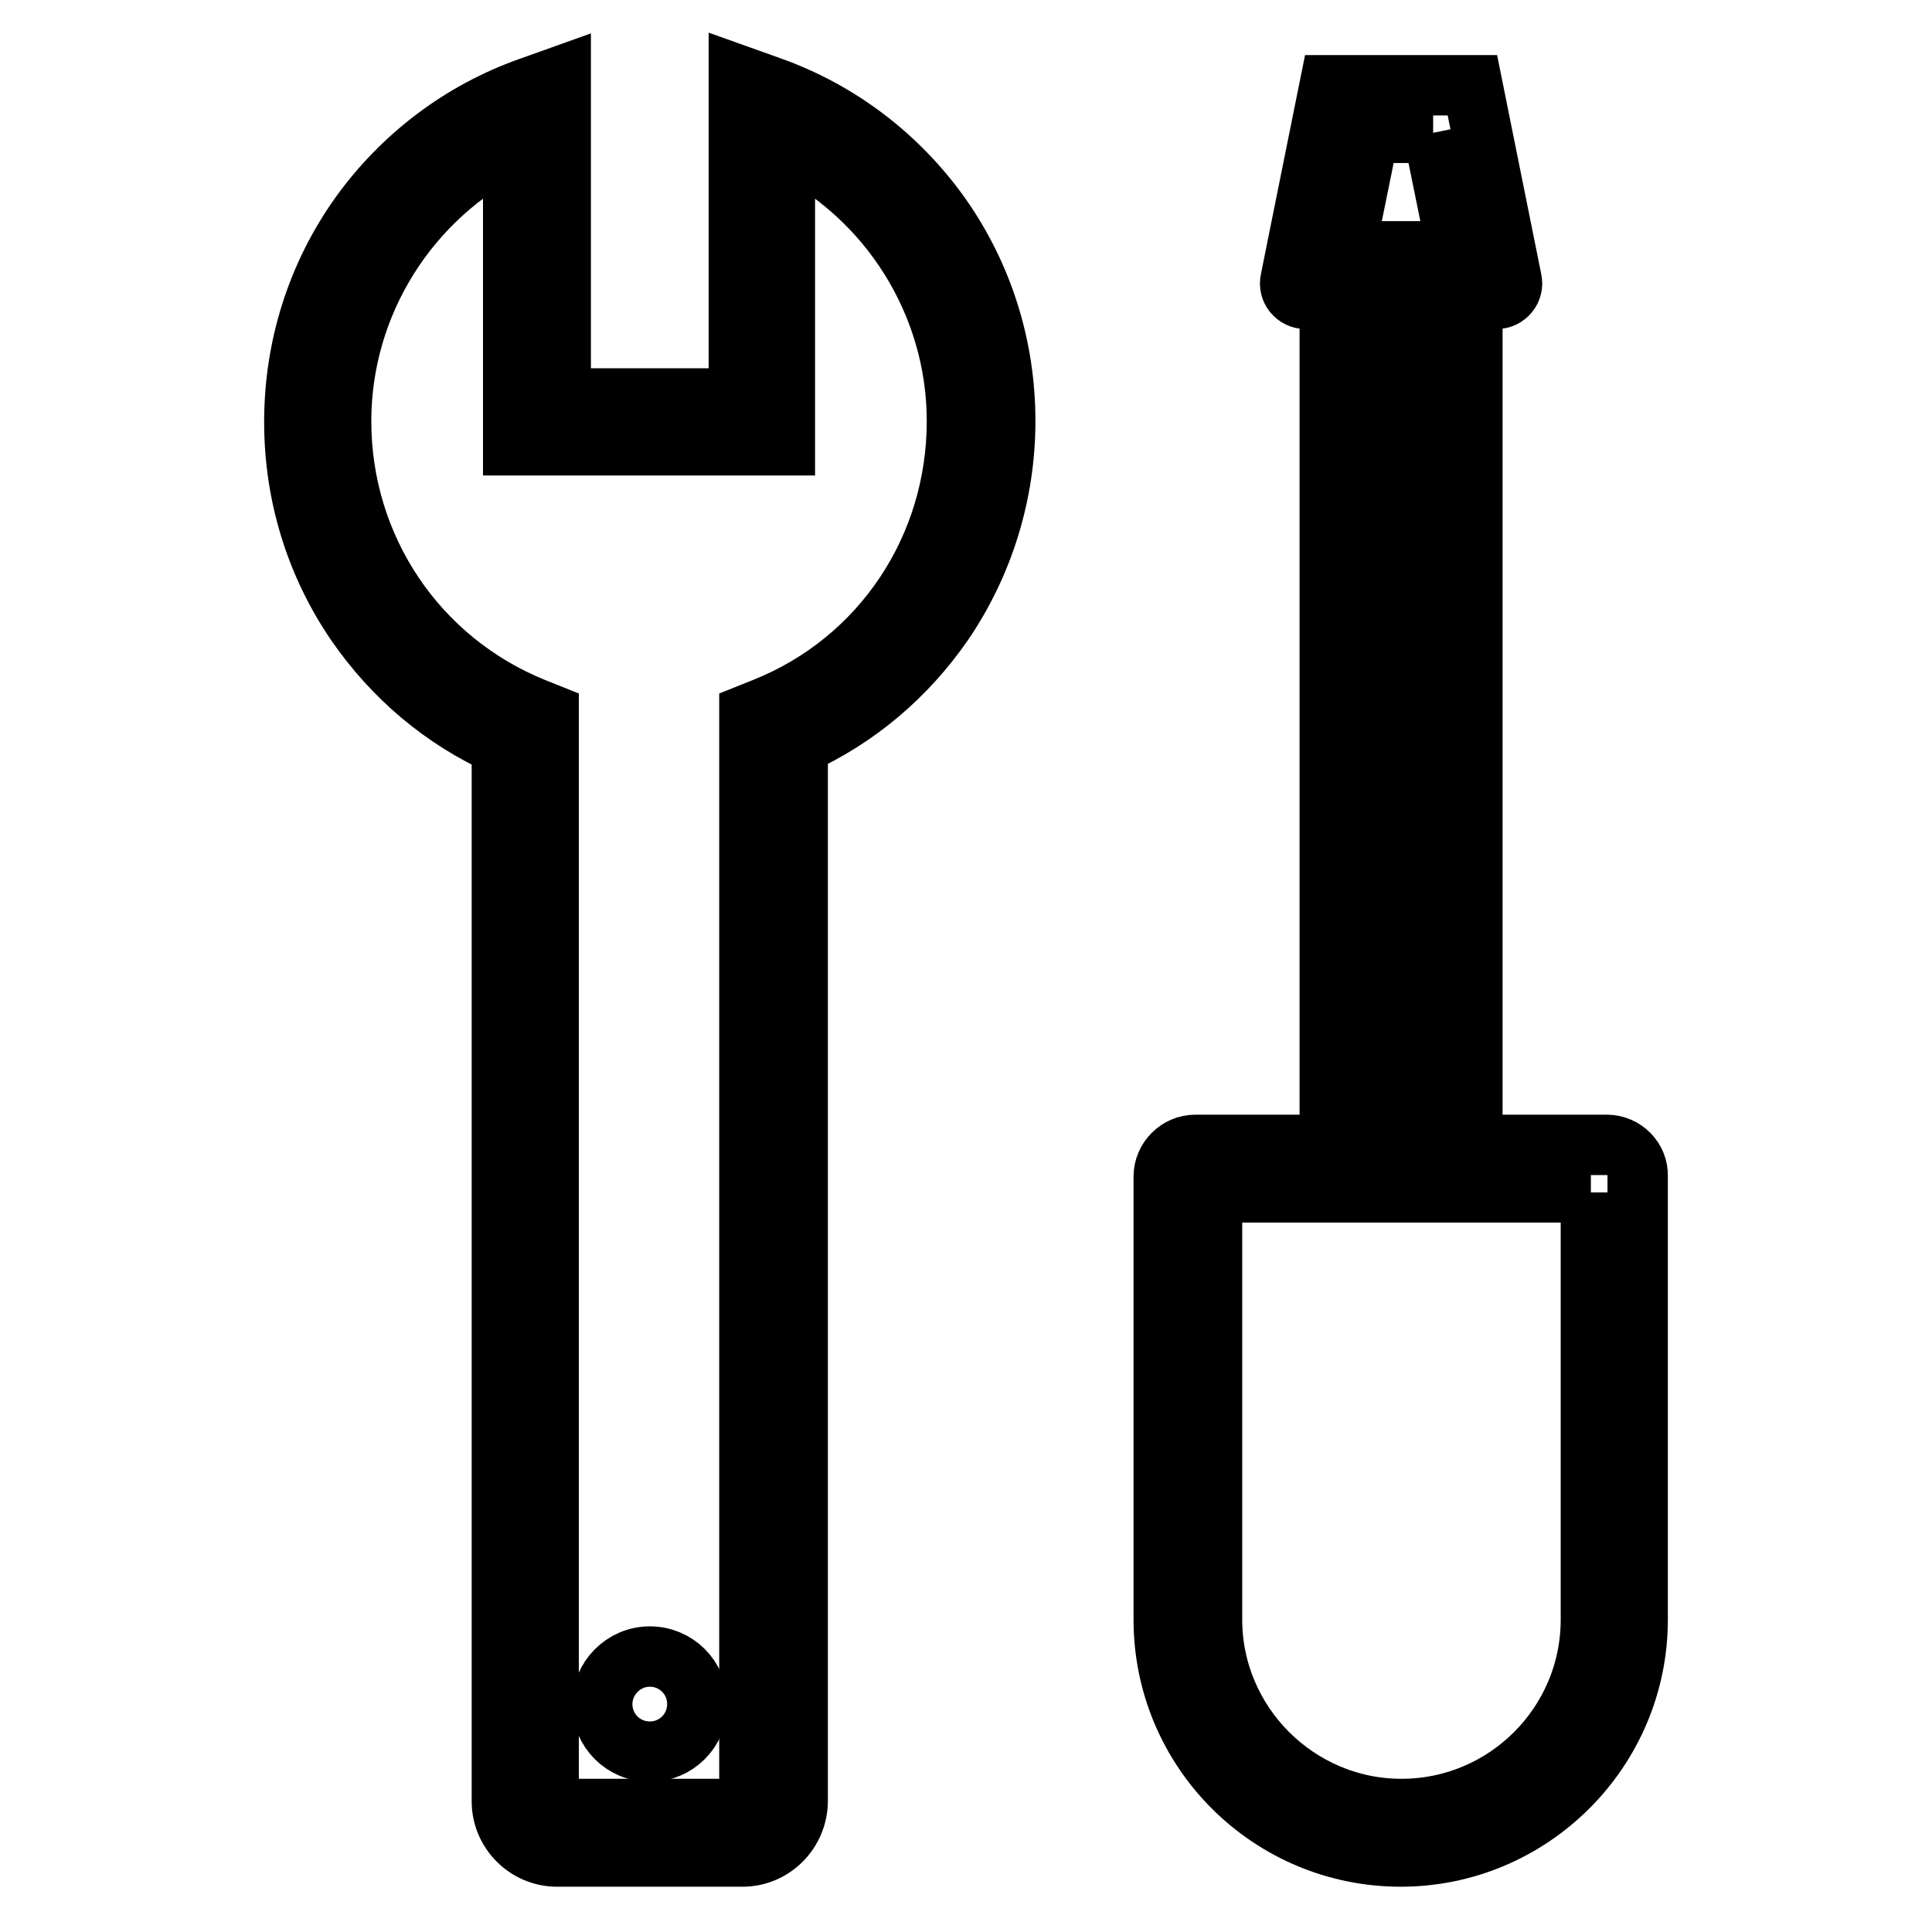 <?xml version="1.0" encoding="utf-8"?>
<!-- Svg Vector Icons : http://www.onlinewebfonts.com/icon -->
<!DOCTYPE svg PUBLIC "-//W3C//DTD SVG 1.1//EN" "http://www.w3.org/Graphics/SVG/1.1/DTD/svg11.dtd">
<svg version="1.1" xmlns="http://www.w3.org/2000/svg" xmlns:xlink="http://www.w3.org/1999/xlink" x="0px" y="0px" viewBox="0 0 256 256" enable-background="new 0 0 256 256" xml:space="preserve">
<g> <path stroke-width="8" fill-opacity="0" stroke="#000000"  d="M189.9,17.6l3.2,15.7h-4.3v118.4h-6.3V33.3h-4.3l3.2-15.7H189.9 M195.1,11.3h-18.9L171,37.1 c-0.3,1.3,0.7,2.5,2,2.5h3.2v114.2c0,2.3,1.9,4.2,4.2,4.2h10.5c2.3,0,4.2-1.9,4.2-4.2V39.6h3.2c1.3,0,2.3-1.2,2-2.5L195.1,11.3z"/> <path stroke-width="8" fill-opacity="0" stroke="#000000"  d="M210.8,158v56.6c0,13.9-11.3,25.1-25.1,25.1s-25.1-11.3-25.1-25.1V158H210.8 M212.9,151.7h-54.5 c-2.3,0-4.2,1.9-4.2,4.2v58.7c0,17.4,14.1,31.4,31.4,31.4s31.4-14.1,31.4-31.4v-58.7C217.1,153.6,215.2,151.7,212.9,151.7z  M98.4,246H73.8c-4,0-7.3-3.3-7.3-7.3V98.8c-7.8-3.5-14.4-9.1-19.3-16.2c-5.4-7.9-8.2-17.1-8.2-26.7c0-9.9,3-19.4,8.7-27.4 c5.6-7.8,13.4-13.7,22.4-16.9l4.2-1.5v42.7h23.6V10l4.2,1.5c9,3.2,16.8,9.1,22.4,16.9c5.7,8,8.7,17.5,8.7,27.4 c0,9.6-2.9,18.9-8.2,26.7c-4.9,7.1-11.5,12.7-19.3,16.2v139.9C105.7,242.7,102.4,246,98.4,246z M68,19.2 c-13.8,6.8-22.8,21-22.8,36.6c0,16.8,10,31.7,25.5,38l2,0.8v144.1c0,0.6,0.5,1,1,1h24.6c0.6,0,1-0.5,1-1V94.6l2-0.8 c15.5-6.2,25.5-21.1,25.5-38c0-15.6-9-29.8-22.8-36.6V59H68V19.2z"/> <path stroke-width="8" fill-opacity="0" stroke="#000000"  d="M79.8,225.8c0,3.5,2.8,6.3,6.3,6.3s6.3-2.8,6.3-6.3s-2.8-6.3-6.3-6.3S79.8,222.4,79.8,225.8z"/></g>
</svg>